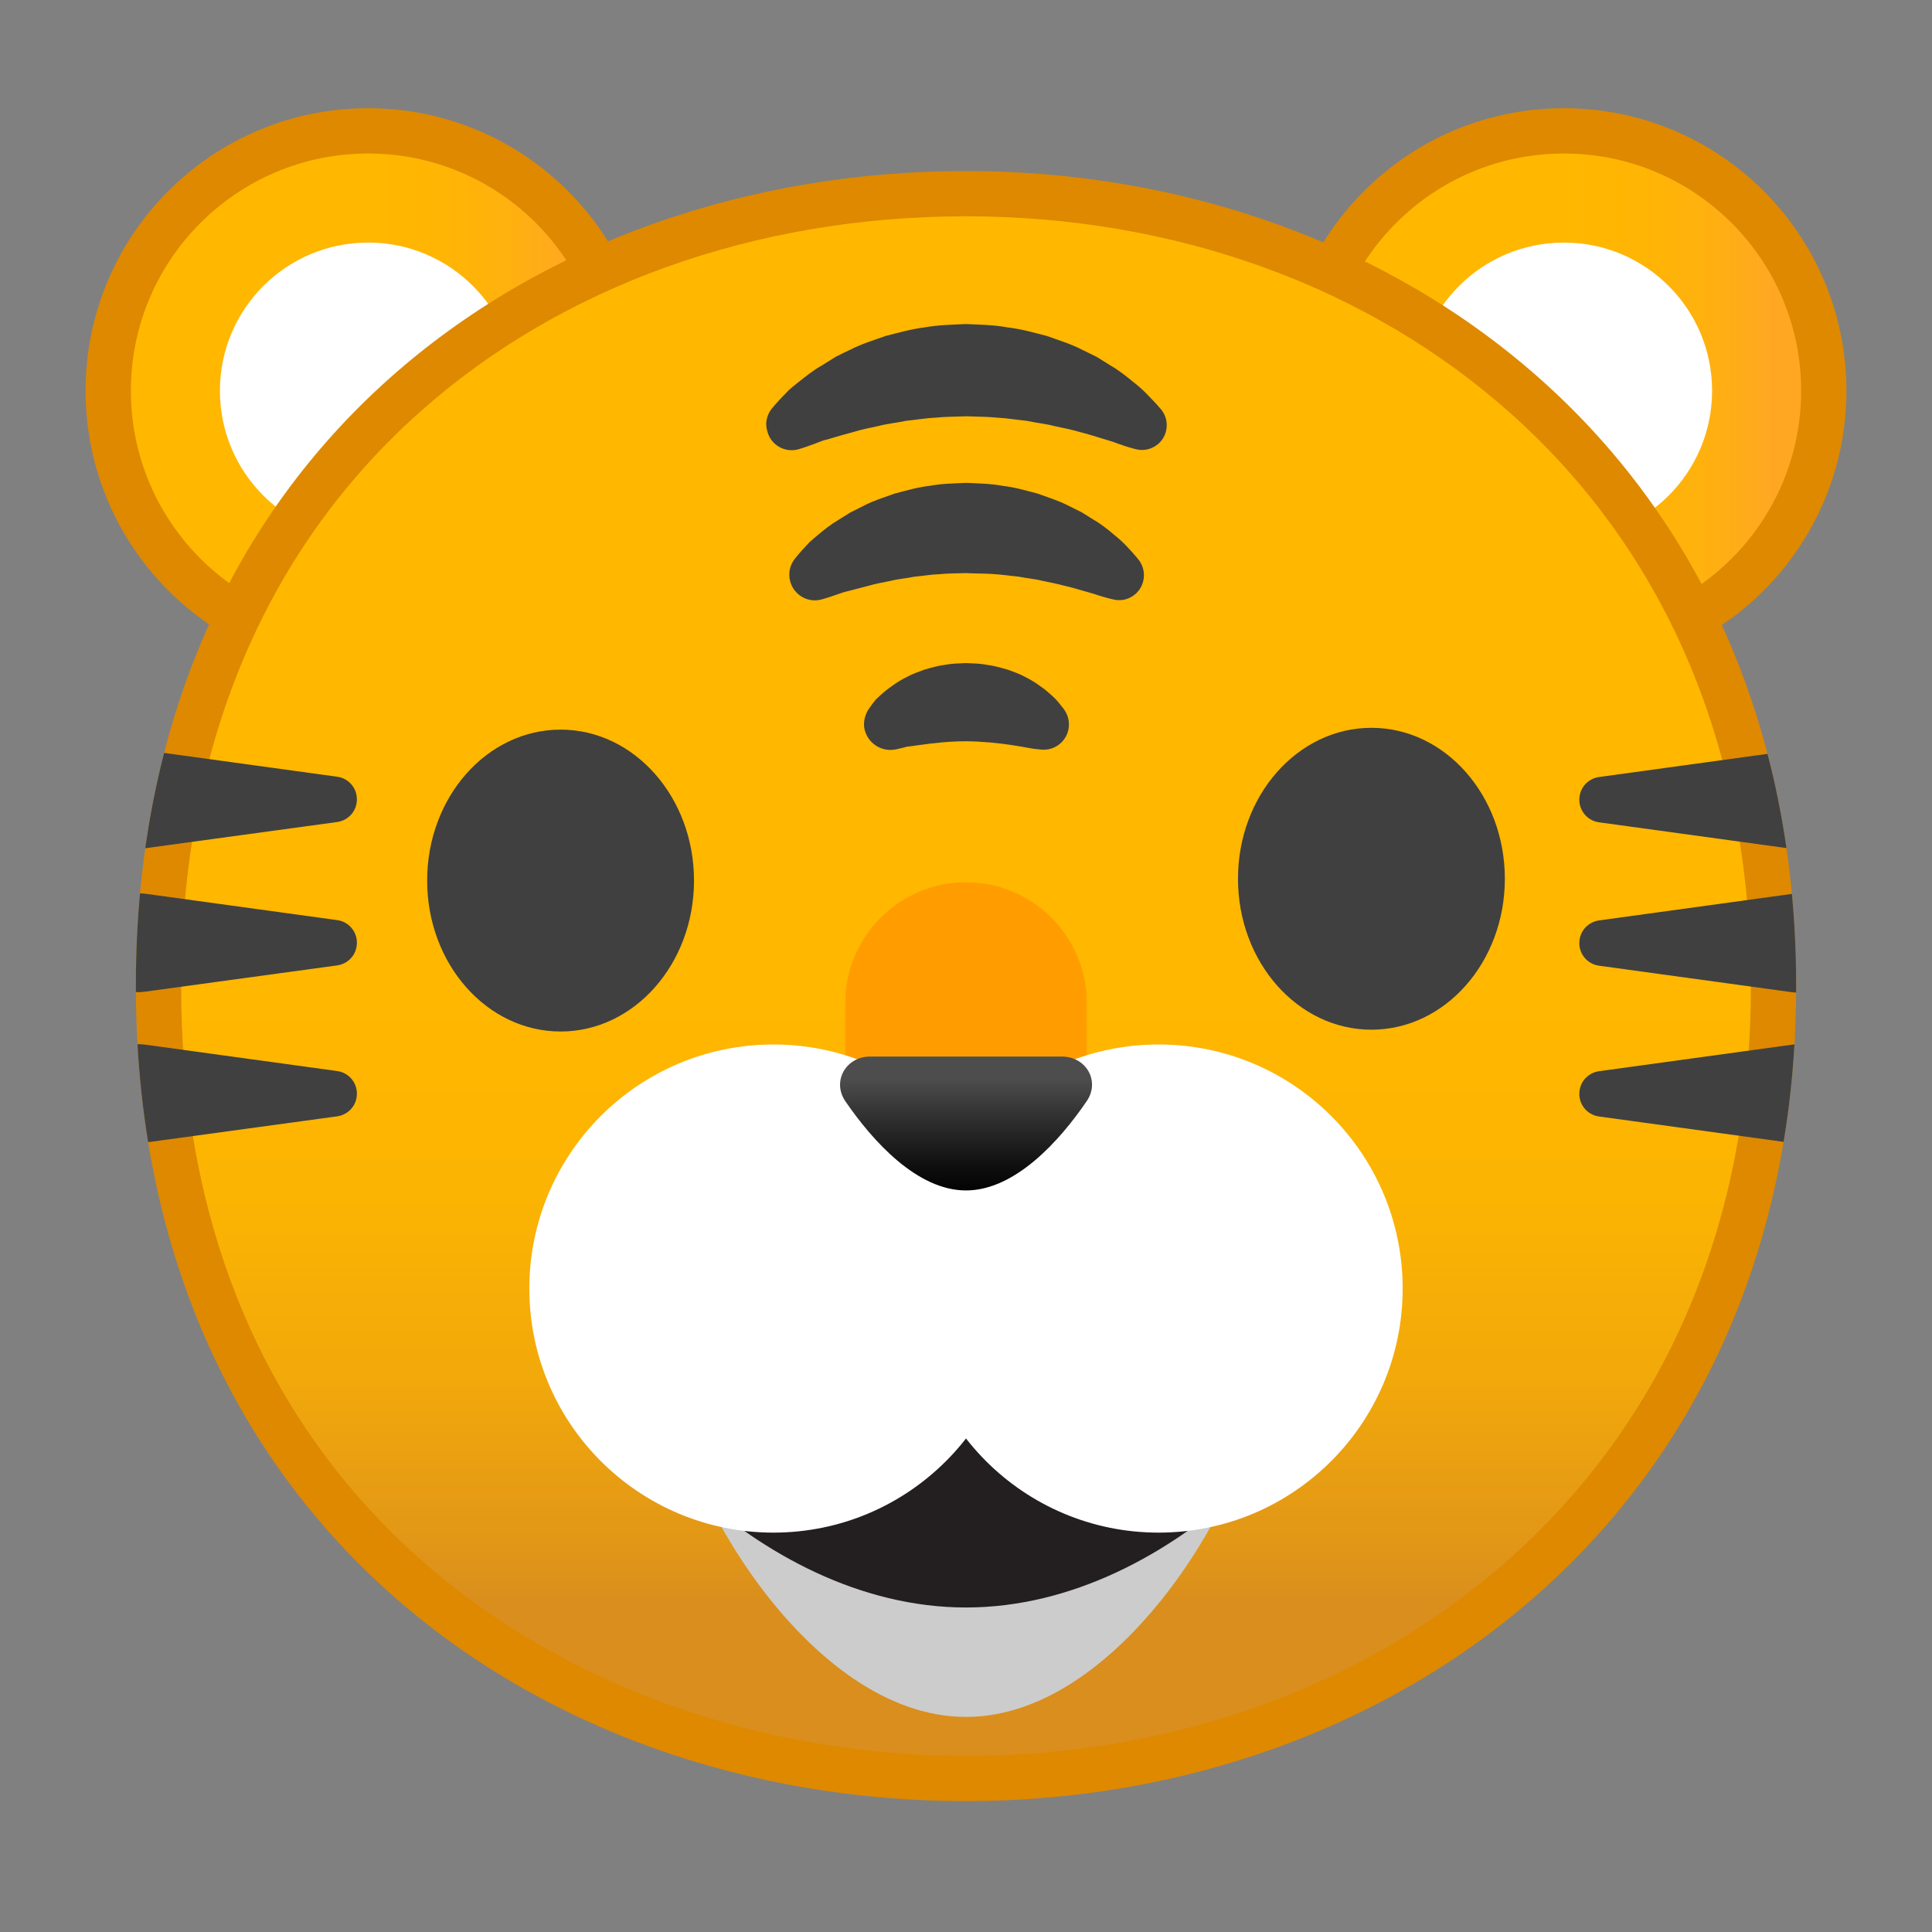 <svg enable-background="new 0 0 128 128" viewBox="0 0 128 128" xmlns="http://www.w3.org/2000/svg" xmlns:xlink="http://www.w3.org/1999/xlink"><rect x="0" y="0" width="128" height="128" fill="#808080" stroke="none"/><linearGradient id="f" x1="7.167" x2="41.611" y1="25.891" y2="25.891" gradientUnits="userSpaceOnUse"><stop stop-color="#FFB700" offset=".5"/><stop stop-color="#FFB503" offset=".644"/><stop stop-color="#FFB10E" offset=".767"/><stop stop-color="#FFA920" offset=".882"/><stop stop-color="#FFA723" offset=".9"/></linearGradient><circle cx="24.39" cy="25.89" r="17.22" fill="url(#f)" stroke="#DE8900" stroke-linejoin="round" stroke-miterlimit="10" stroke-width="3"/><circle cx="24.39" cy="25.89" r="9.82" fill="#fff"/><linearGradient id="e" x1="86.389" x2="120.83" y1="25.891" y2="25.891" gradientUnits="userSpaceOnUse"><stop stop-color="#FFB700" offset=".5"/><stop stop-color="#FFB503" offset=".644"/><stop stop-color="#FFB10E" offset=".767"/><stop stop-color="#FFA920" offset=".882"/><stop stop-color="#FFA723" offset=".9"/></linearGradient><circle cx="103.61" cy="25.89" r="17.22" fill="url(#e)" stroke="#DE8900" stroke-linejoin="round" stroke-miterlimit="10" stroke-width="3"/><circle cx="103.61" cy="25.89" r="9.82" fill="#fff"/><linearGradient id="d" x1="64" x2="64" y1="13.682" y2="116.85" gradientUnits="userSpaceOnUse"><stop stop-color="#FFB700" offset=".5"/><stop stop-color="#FCB402" offset=".634"/><stop stop-color="#F2A90A" offset=".749"/><stop stop-color="#E29717" offset=".856"/><stop stop-color="#D98E1E" offset=".9"/></linearGradient><path d="m64 117.83c-25.77 0-53.5-16.43-53.5-52.5s27.73-52.5 53.5-52.5c14.27 0 27.48 4.81 37.21 13.54 10.66 9.57 16.29 23.04 16.29 38.96 0 15.84-5.63 29.29-16.29 38.89-9.76 8.78-22.97 13.61-37.21 13.61z" fill="url(#d)"/><path d="m64 14.33c13.9 0 26.75 4.67 36.2 13.16 10.33 9.28 15.8 22.37 15.8 37.84 0 15.4-5.46 28.46-15.8 37.77-9.47 8.53-22.33 13.23-36.2 13.23-25.04 0-52-15.96-52-51 0-15.65 5.46-28.8 15.79-38.01 9.39-8.38 22.25-12.99 36.21-12.99m0-3c-28.56 0-55 18.66-55 54 0 35.15 26.44 54 55 54 28.55 0 55-19.33 55-54 0-34.86-26.44-54-55-54z" fill="#DE8900"/><g fill="#404040"><ellipse cx="37.14" cy="58.34" rx="8.84" ry="10"/><ellipse cx="90.86" cy="58.22" rx="8.84" ry="10"/></g><path d="m64 91.51c10.62 0 19.23-4.43 19.23 0.99 0 5.43-8.61 21.25-19.23 21.25s-19.23-15.82-19.23-21.25c0-5.42 8.61-0.99 19.23-0.99z" fill="#ccc"/><path d="M64,86.35c14.11,0,25.54-4.02,25.54,0.9S78.11,106.5,64,106.5S38.46,92.17,38.46,87.25 S49.89,86.35,64,86.35z" fill="#231F20"/><g fill="#404040"><path d="m57.52 47.03s0.11-0.17 0.32-0.45c0.05-0.07 0.11-0.14 0.18-0.23 0.09-0.09 0.2-0.18 0.31-0.29 0.23-0.21 0.5-0.43 0.78-0.62 0.28-0.21 0.61-0.41 0.97-0.59 0.36-0.2 0.76-0.33 1.18-0.49 0.42-0.12 0.87-0.25 1.33-0.31 0.46-0.09 0.94-0.1 1.41-0.12 0.47 0.02 0.95 0.03 1.41 0.12 0.46 0.06 0.91 0.19 1.33 0.31 0.42 0.15 0.82 0.29 1.18 0.49 0.36 0.18 0.69 0.38 0.97 0.59 0.29 0.19 0.53 0.4 0.74 0.59 0.21 0.18 0.38 0.36 0.51 0.52 0.26 0.31 0.39 0.5 0.39 0.5 0.52 0.77 0.32 1.81-0.44 2.33-0.34 0.23-0.73 0.32-1.11 0.28l-0.33-0.03s-0.18-0.02-0.46-0.07c-0.28-0.06-0.68-0.12-1.12-0.19-0.89-0.14-1.99-0.25-3.07-0.26-1.09 0-2.18 0.12-3.08 0.25-0.21 0.03-0.41 0.06-0.58 0.08-0.09 0.01-0.16 0.02-0.25 0.03-0.1 0.03-0.19 0.05-0.27 0.07-0.34 0.09-0.54 0.12-0.54 0.12-0.95 0.16-1.85-0.48-2.02-1.43-0.06-0.41 0.04-0.84 0.26-1.2z"/><path d="m52.63 37.06s0.22-0.3 0.65-0.76c0.11-0.12 0.23-0.25 0.36-0.39 0.16-0.15 0.35-0.29 0.54-0.46 0.39-0.33 0.85-0.7 1.36-1 0.26-0.16 0.52-0.33 0.8-0.5 0.29-0.15 0.59-0.3 0.9-0.45 0.62-0.33 1.32-0.54 2.04-0.8 0.73-0.19 1.5-0.42 2.3-0.51 0.79-0.15 1.61-0.16 2.43-0.2 0.82 0.04 1.64 0.05 2.43 0.2 0.8 0.09 1.56 0.32 2.3 0.51 0.72 0.26 1.42 0.48 2.04 0.8 0.31 0.16 0.61 0.31 0.9 0.45 0.28 0.17 0.54 0.34 0.8 0.5 0.52 0.3 0.95 0.66 1.32 0.97 0.38 0.3 0.68 0.59 0.92 0.85 0.48 0.51 0.72 0.82 0.72 0.82 0.56 0.72 0.43 1.76-0.28 2.32-0.41 0.32-0.91 0.42-1.38 0.31l-0.21-0.05s-0.34-0.08-0.88-0.25c-0.26-0.1-0.6-0.18-0.97-0.29s-0.78-0.23-1.23-0.33c-0.44-0.12-0.93-0.22-1.44-0.32-0.5-0.13-1.05-0.17-1.59-0.28-0.56-0.05-1.11-0.14-1.69-0.17-0.6-0.04-1.19-0.03-1.77-0.06-0.58 0.02-1.17 0.01-1.74 0.07-0.58 0.02-1.14 0.12-1.69 0.17-0.54 0.11-1.09 0.15-1.59 0.28-0.51 0.1-1 0.19-1.44 0.32-0.44 0.11-0.84 0.22-1.19 0.31-0.18 0.04-0.34 0.09-0.5 0.13-0.18 0.06-0.34 0.12-0.49 0.17-0.6 0.21-0.95 0.3-0.95 0.3-0.9 0.24-1.82-0.31-2.06-1.21-0.14-0.52-0.02-1.05 0.28-1.45z"/><path d="m51.12 27.09s0.26-0.33 0.76-0.85c0.13-0.13 0.26-0.27 0.42-0.43 0.18-0.16 0.39-0.32 0.61-0.5 0.45-0.36 0.96-0.77 1.54-1.1 0.29-0.18 0.59-0.36 0.9-0.56 0.32-0.17 0.67-0.33 1.02-0.5 0.7-0.36 1.49-0.6 2.3-0.89 0.83-0.21 1.69-0.46 2.59-0.57 0.89-0.16 1.82-0.18 2.74-0.22 0.92 0.04 1.84 0.05 2.74 0.22 0.9 0.1 1.76 0.35 2.59 0.56 0.81 0.29 1.6 0.53 2.3 0.89 0.35 0.17 0.69 0.34 1.02 0.5 0.31 0.19 0.61 0.38 0.9 0.56 0.59 0.34 1.07 0.73 1.5 1.08 0.43 0.33 0.78 0.66 1.05 0.95 0.55 0.56 0.83 0.9 0.83 0.9 0.57 0.7 0.47 1.74-0.23 2.31-0.42 0.34-0.96 0.45-1.45 0.32l-0.19-0.05s-0.39-0.1-1-0.32c-0.3-0.12-0.69-0.23-1.11-0.36-0.43-0.13-0.9-0.28-1.42-0.41-0.51-0.15-1.08-0.27-1.67-0.39-0.58-0.16-1.22-0.21-1.84-0.35-0.65-0.06-1.3-0.18-1.97-0.21-0.67-0.07-1.35-0.06-2.03-0.09-0.68 0.03-1.36 0.02-2.03 0.09-0.67 0.03-1.33 0.15-1.97 0.21-0.63 0.14-1.27 0.19-1.84 0.35-0.59 0.12-1.16 0.24-1.67 0.4-0.53 0.14-0.98 0.27-1.38 0.39-0.2 0.06-0.39 0.12-0.58 0.16-0.2 0.08-0.39 0.14-0.55 0.21-0.67 0.25-1.08 0.37-1.08 0.37-0.89 0.26-1.82-0.25-2.07-1.14-0.19-0.56-0.05-1.12 0.27-1.53z"/></g><path d="m64 58.45c-4.39 0-8 3.59-8 7.97v10.38c0 4.39 3.61 7.97 8 7.97s8-3.59 8-7.97v-10.38c0-4.39-3.61-7.97-8-7.97z" fill="#FF9D00"/><g fill="#fff"><circle cx="51.24" cy="85.37" r="16.17"/><circle cx="76.76" cy="85.37" r="16.17"/></g><linearGradient id="c" x1="64.001" x2="64.001" y1="70" y2="79.242" gradientUnits="userSpaceOnUse"><stop stop-color="#4D4D4D" offset=".163"/><stop stop-color="#373737" offset=".367"/><stop stop-color="#0F0F0F" offset=".784"/><stop offset="1"/></linearGradient><path d="m64 78.87c3.23 0 6.19-3.26 8-5.92 0.9-1.32-0.04-2.95-1.64-2.95h-12.72c-1.59 0-2.53 1.63-1.64 2.95 1.82 2.66 4.77 5.92 8 5.92z" fill="url(#c)"/><defs><path id="b" d="m119 65.33c0-34.86-26.44-54-55-54-28.55 0-55 18.66-55 54 0 35.15 26.44 54 55 54s55-19.33 55-54z"/></defs><clipPath id="a"><use xlink:href="#b"/></clipPath><g clip-path="url(#a)" fill="#404040"><path d="m9.61 59.21 12.73 1.75c0.83 0.11 1.41 0.88 1.29 1.71-0.09 0.69-0.64 1.2-1.29 1.29l-12.73 1.74c-1.79 0.25-3.44-1.01-3.69-2.8s1.01-3.44 2.8-3.69c0.29-0.04 0.6-0.03 0.89 0z"/><path d="m9.61 69.21 12.73 1.75c0.83 0.11 1.41 0.88 1.29 1.71-0.09 0.69-0.64 1.2-1.29 1.29l-12.73 1.74c-1.79 0.25-3.44-1.01-3.69-2.8s1.01-3.44 2.8-3.69c0.29-0.04 0.6-0.04 0.89 0z"/><path d="m9.61 49.71 12.73 1.75c0.83 0.11 1.41 0.88 1.29 1.71-0.09 0.69-0.64 1.2-1.29 1.29l-12.73 1.74c-1.79 0.25-3.44-1.01-3.69-2.8s1.01-3.44 2.8-3.69c0.29-0.04 0.6-0.03 0.89 0z"/><path d="m118.67 65.73-12.73-1.75c-0.83-0.11-1.41-0.88-1.29-1.71 0.09-0.69 0.64-1.2 1.29-1.29l12.73-1.75c1.79-0.25 3.44 1.01 3.69 2.8s-1.01 3.44-2.8 3.69c-0.3 0.05-0.61 0.05-0.89 0.01z"/><path d="m118.67 75.72-12.73-1.75c-0.83-0.11-1.41-0.88-1.29-1.71 0.09-0.69 0.64-1.2 1.29-1.29l12.73-1.75c1.79-0.25 3.44 1.01 3.69 2.8s-1.01 3.44-2.8 3.69c-0.3 0.06-0.61 0.05-0.89 0.01z"/><path d="m118.67 56.23-12.73-1.75c-0.83-0.11-1.41-0.88-1.29-1.71 0.09-0.69 0.64-1.2 1.29-1.29l12.73-1.75c1.79-0.25 3.44 1.01 3.69 2.8s-1.01 3.44-2.8 3.69c-0.3 0.05-0.61 0.05-0.89 0.01z"/></g></svg>
